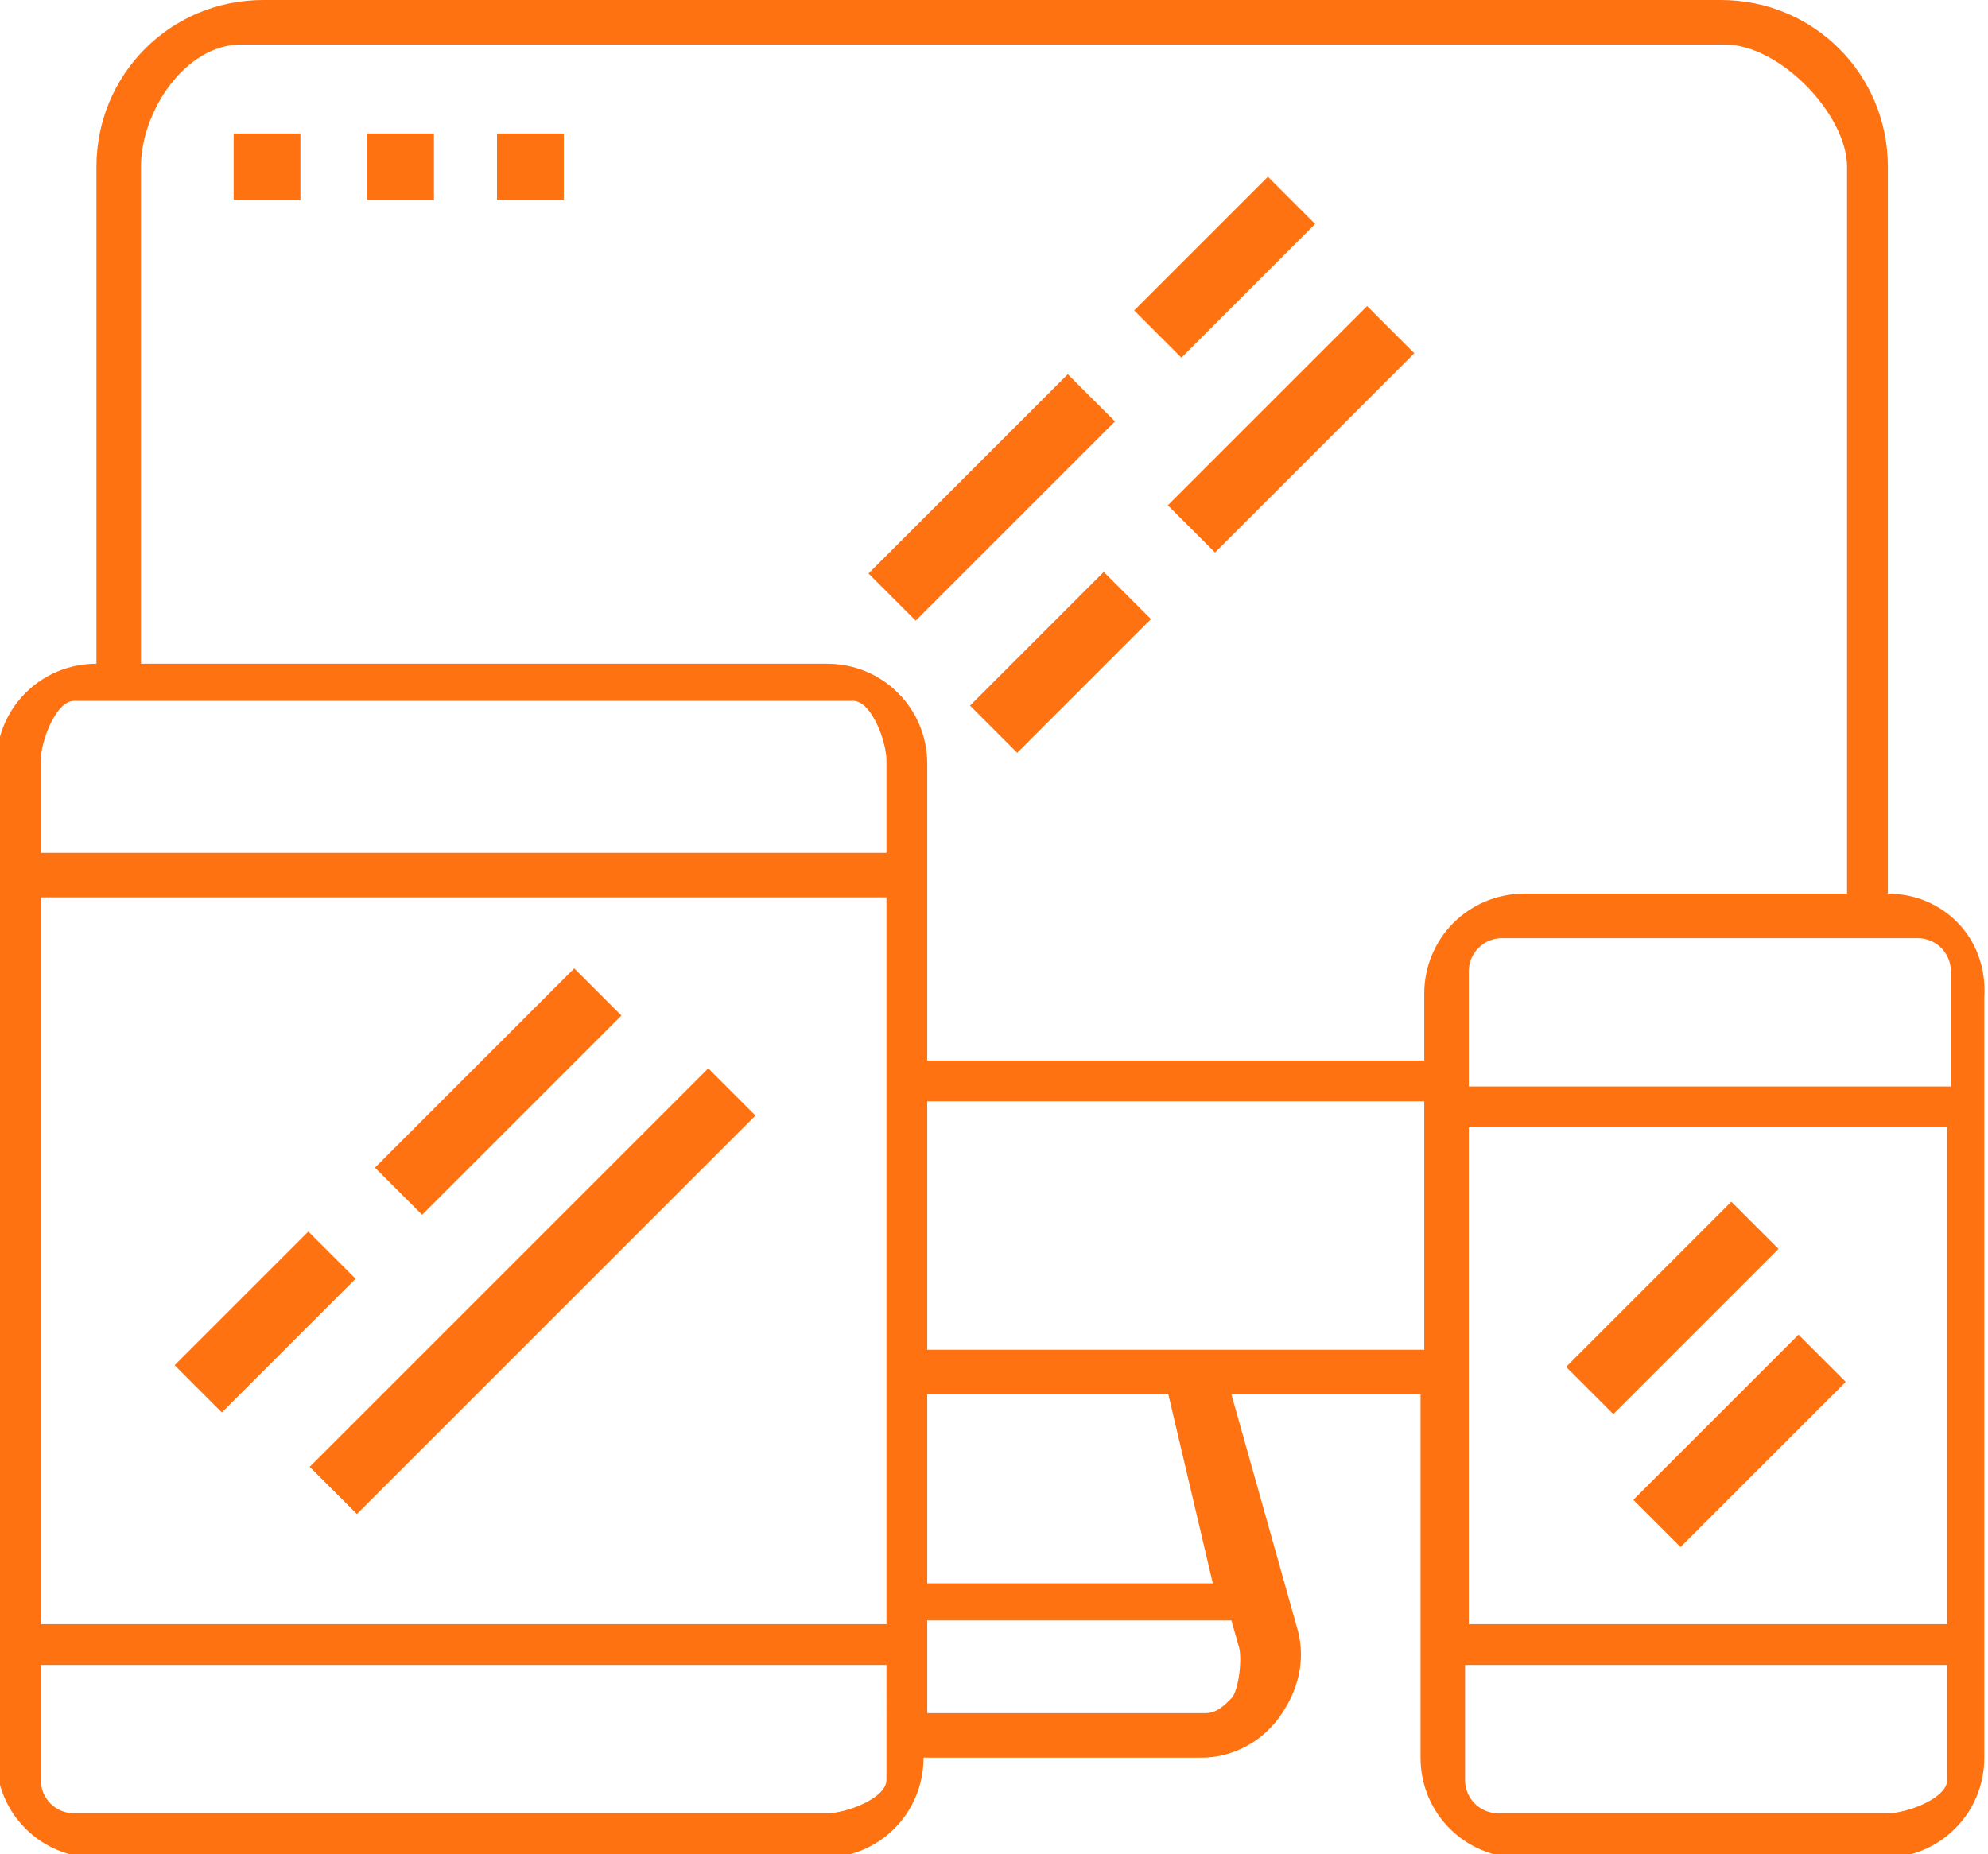 <?xml version="1.0" encoding="utf-8"?>
<!-- Generator: Adobe Illustrator 23.0.3, SVG Export Plug-In . SVG Version: 6.00 Build 0)  -->
<svg version="1.1" id="Capa_1" xmlns="http://www.w3.org/2000/svg" xmlns:xlink="http://www.w3.org/1999/xlink" x="0px" y="0px"
	 viewBox="164.5 312.6 53.6 50" style="enable-background:new 164.5 312.6 53.6 50;" xml:space="preserve">
<style type="text/css">
	.st0{fill:#ff7211;}
</style>
<path class="st0" d="M215.4,336.7v-19.6c0-2.5-2-4.5-4.5-4.5h-39.3c-2.5,0-4.5,2-4.5,4.5v13.4c-1.5,0-2.7,1.2-2.7,2.7V360
	c0,1.5,1.2,2.7,2.7,2.7h19.6c1.5,0,2.7-1.2,2.7-2.7h7.5c0.8,0,1.6-0.4,2.1-1.1c0.5-0.7,0.7-1.5,0.5-2.3l-1.8-6.4h5.1v9.8
	c0,1.5,1.2,2.7,2.7,2.7h9.8c1.5,0,2.7-1.2,2.7-2.7v-20.5C218.1,337.9,216.9,336.7,215.4,336.7z M188.4,360.6c0,0.5-1.1,0.9-1.6,0.9
	h-20.3c-0.5,0-0.9-0.4-0.9-0.9v-3.1h22.8V360.6z M188.4,356.4h-22.8v-19.6h22.8V356.4z M188.4,335.6h-22.8v-2.5
	c0-0.5,0.4-1.6,0.9-1.6h21c0.5,0,0.9,1.1,0.9,1.6V335.6z M197.9,357c0.1,0.3,0,1.2-0.2,1.4c-0.2,0.2-0.4,0.4-0.7,0.4h-7.5v-2.5h8.2
	L197.9,357z M189.5,355.3v-5.1h6.5l1.2,5.1H189.5z M202.9,349h-13.4v-6.7h13.4V349z M202.9,339.4v1.8h-13.4v-8
	c0-1.5-1.2-2.7-2.7-2.7h-18.5v-13.4c0-1.5,1.2-3.3,2.7-3.3h40c1.5,0,3.3,1.9,3.3,3.3v19.6h-8.7C204.1,336.7,202.9,337.9,202.9,339.4
	z M217,360.6c0,0.5-1.1,0.9-1.6,0.9h-10.5c-0.5,0-0.9-0.4-0.9-0.9v-3.1H217V360.6z M217,356.4h-12.9V343H217V356.4z M217,341.9
	h-12.9v-3.1c0-0.5,0.4-0.9,0.9-0.9h11.2c0.5,0,0.9,0.4,0.9,0.9V341.9z"/>
<rect x="169.2" y="347.4" transform="matrix(0.707 -0.707 0.707 0.707 -196.028 223.43)" class="st0" width="5.1" height="1.8"/>
<rect x="171.3" y="346.6" transform="matrix(0.707 -0.707 0.707 0.707 -193.305 228.22)" class="st0" width="15.2" height="1.8"/>
<rect x="174.2" y="341.2" transform="matrix(0.707 -0.707 0.707 0.707 -189.779 226.019)" class="st0" width="7.6" height="1.8"/>
<rect x="206.5" y="347" transform="matrix(0.707 -0.707 0.707 0.707 -184.599 250.128)" class="st0" width="6.3" height="1.8"/>
<rect x="208.3" y="350.6" transform="matrix(0.707 -0.707 0.707 0.707 -186.605 252.441)" class="st0" width="6.3" height="1.8"/>
<rect x="187.5" y="325.1" transform="matrix(0.707 -0.707 0.707 0.707 -174.492 230.782)" class="st0" width="7.6" height="1.8"/>
<rect x="195.6" y="323.3" transform="matrix(0.707 -0.707 0.707 0.707 -170.876 235.943)" class="st0" width="7.6" height="1.8"/>
<rect x="190.6" y="329.6" transform="matrix(0.707 -0.707 0.707 0.707 -177.128 233.356)" class="st0" width="5.1" height="1.8"/>
<rect x="195" y="318.9" transform="matrix(0.707 -0.707 0.707 0.707 -168.248 233.375)" class="st0" width="5.1" height="1.8"/>
<rect x="170.8" y="316.2" class="st0" width="1.8" height="1.8"/>
<rect x="174.4" y="316.2" class="st0" width="1.8" height="1.8"/>
<rect x="177.9" y="316.2" class="st0" width="1.8" height="1.8"/>
</svg>
